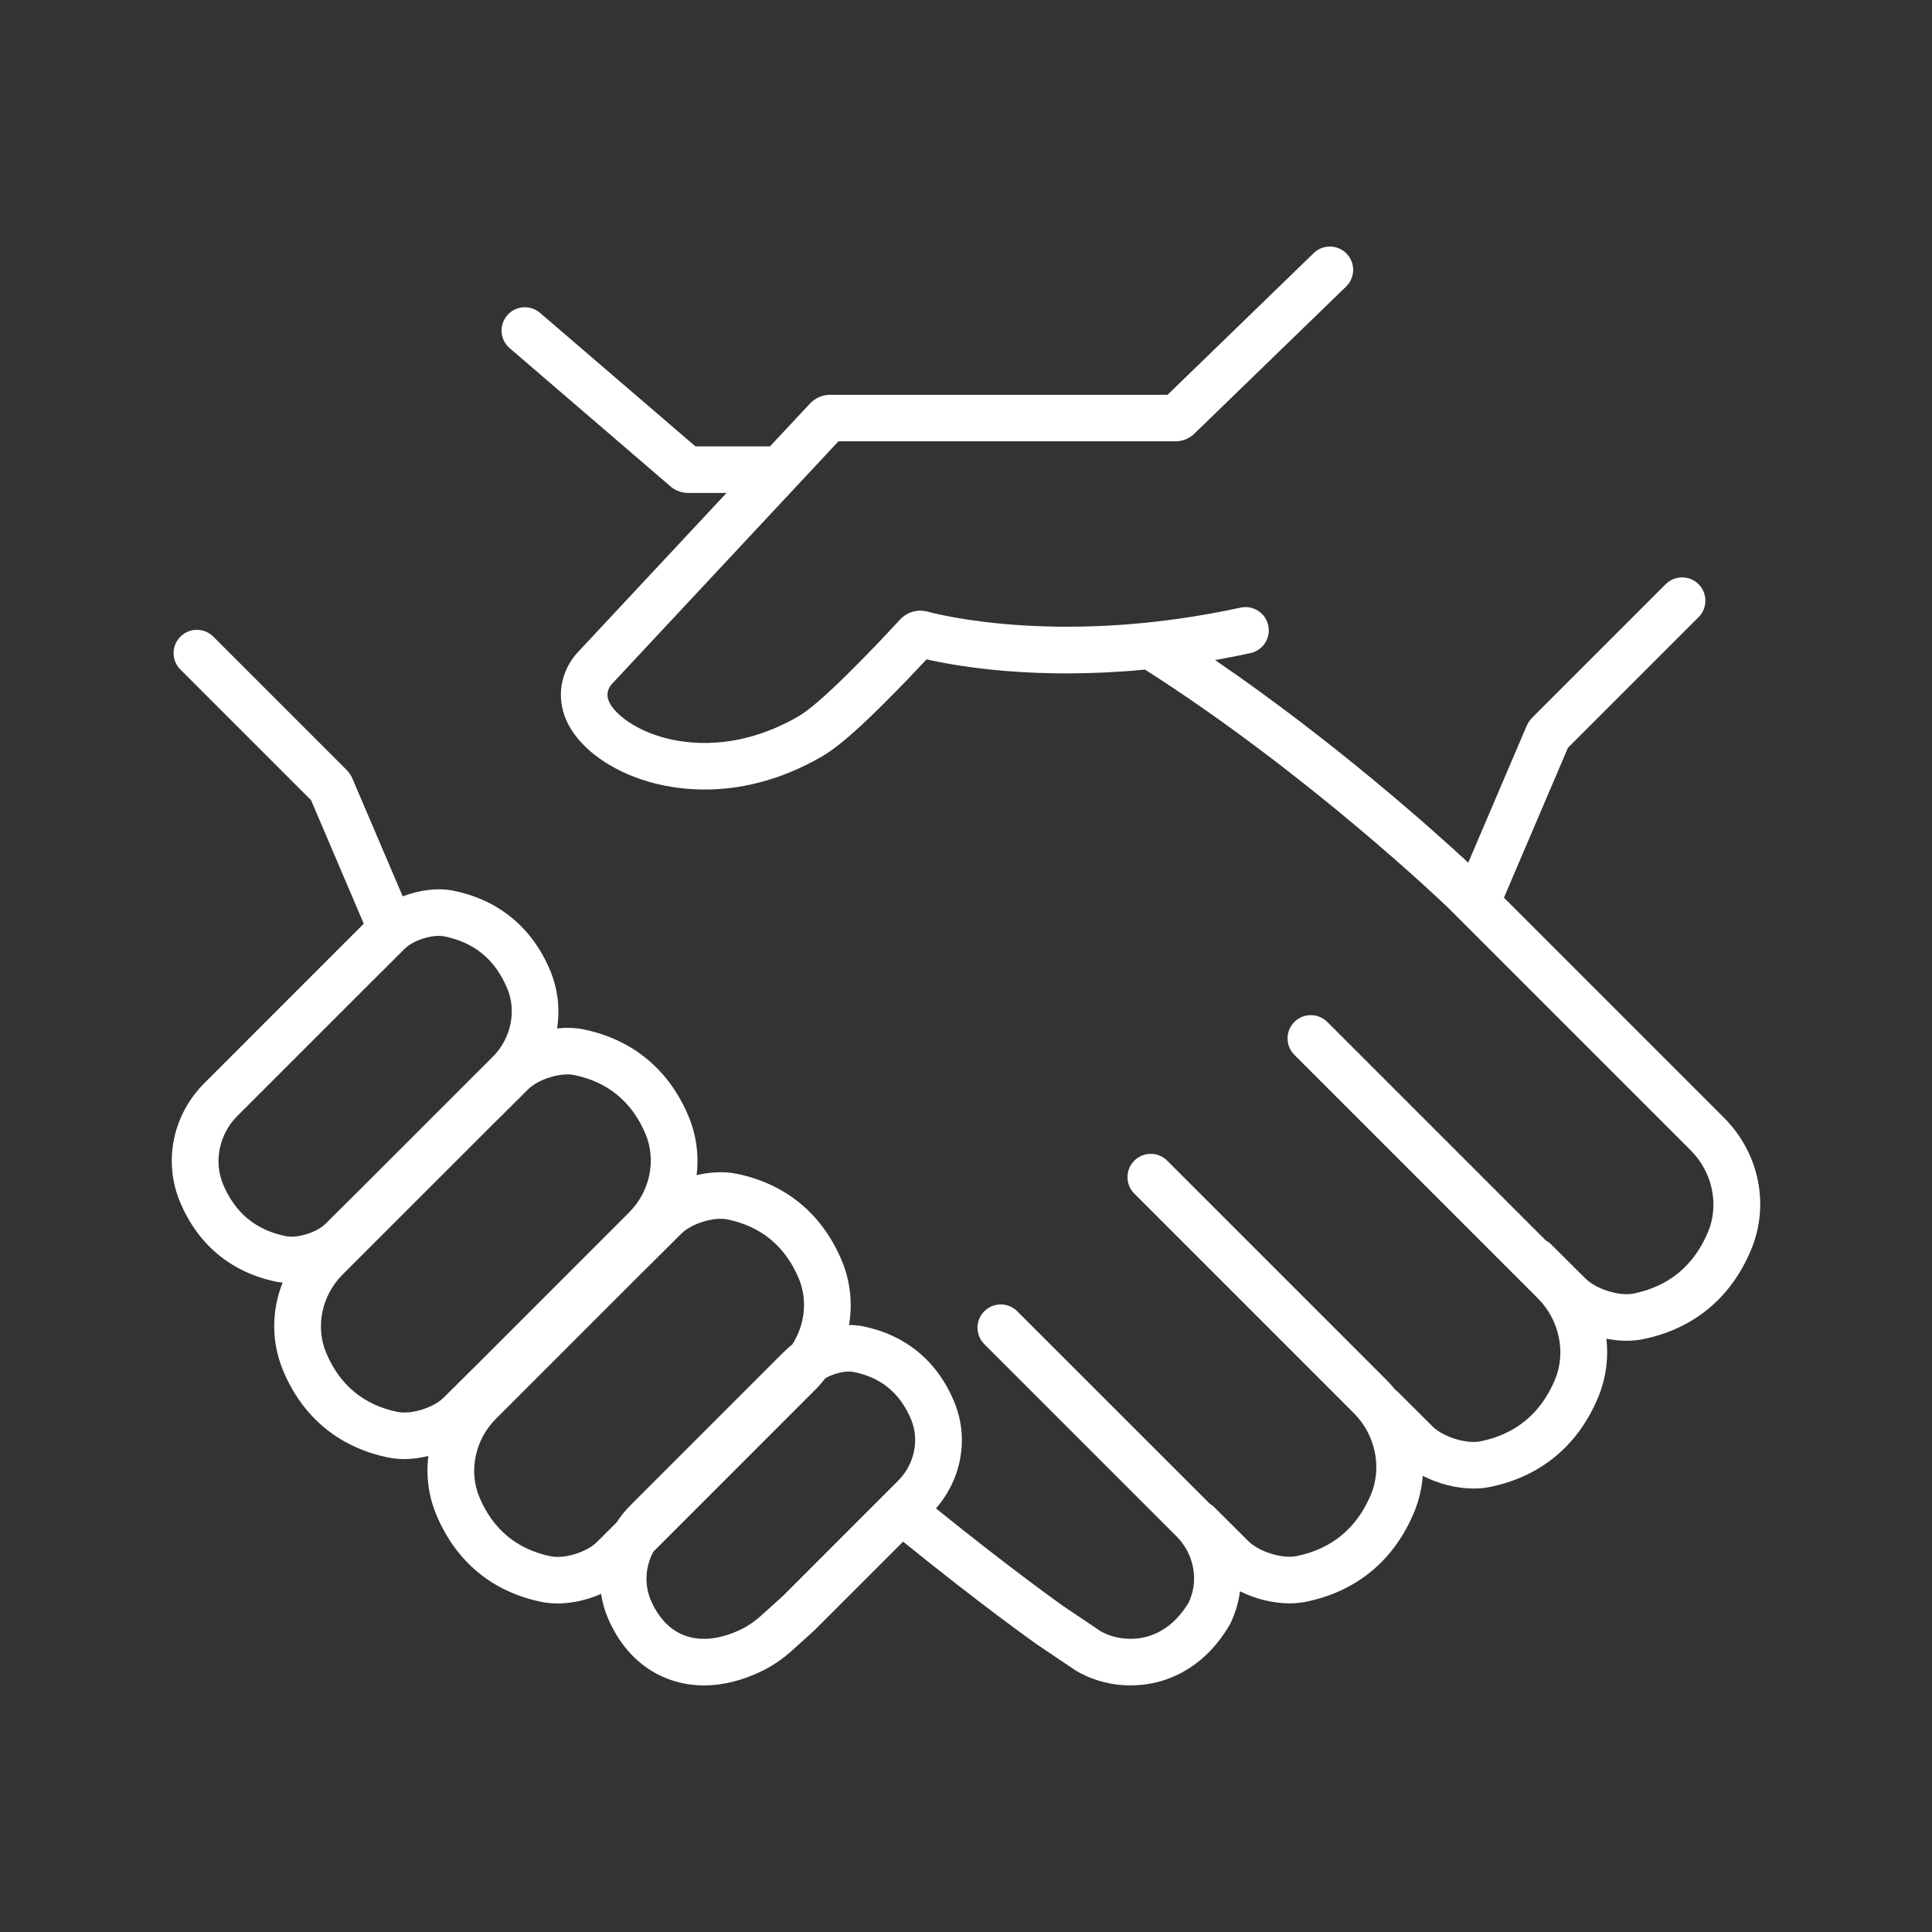 <?xml version="1.0" encoding="UTF-8"?>
<svg id="Layer_1" data-name="Layer 1" xmlns="http://www.w3.org/2000/svg" viewBox="0 0 512 512">
  <rect x="0" y="0" width="512" height="512" fill="#333333" stroke="none"/>
  <defs>
    <style>
      .cls-1 {
        fill: #fff;
        fill-rule: evenodd;
      }
    </style>
  </defs>
  <path class="cls-1" d="m207.41,423.01l-5.8,5.23c-1.63,1.48-3.37,2.67-5.16,3.54-5.41,2.62-10.52,3.22-14.77,1.73-3.73-1.3-6.77-4.28-8.83-8.6-.14-.3-.27-.59-.39-.89-1.76-4.12-1.43-8.88.7-12.82l42.92-42.93c.97-.96,1.85-2,2.68-3.05,2.26-1.28,5.41-2.05,7.43-1.64,7.32,1.47,12.3,5.57,15.24,12.54,2.29,5.41.91,11.96-3.41,16.28l-30.62,30.63Zm-61.41-10.56c-8.96-1.84-15.33-7.1-18.94-15.64-2.92-6.91-1.18-15.25,4.32-20.76l40.01-40.01c.11-.1.21-.19.32-.29l8.85-8.82c2.69-2.68,8.61-4.51,12.18-3.78,8.96,1.84,15.33,7.09,18.94,15.64,2.38,5.65,1.65,12.26-1.7,17.49-.6.46-1.16.95-1.68,1.46l-.52.52c-.16.14-.33.28-.48.44l-40.23,40.23c-1.41,1.41-2.63,2.94-3.68,4.55l-5.2,5.18c-2.69,2.67-8.6,4.51-12.18,3.78h0Zm-40.62-38.27c-8.96-1.83-15.32-7.09-18.93-15.63-2.92-6.91-1.18-15.25,4.32-20.76l40.02-40.01c.11-.09.21-.19.31-.29l8.86-8.82c2.68-2.67,8.61-4.51,12.18-3.78,8.96,1.83,15.33,7.09,18.93,15.63,2.91,6.91,1.18,15.26-4.33,20.76l-40.31,40.32h-.01s-8.86,8.8-8.86,8.8c-2.68,2.67-8.6,4.51-12.18,3.77h0Zm-46.26-60.34c-2.54-6.02-1.02-13.29,3.77-18.09l36.4-36.4h.01s7.99-7.96,7.99-7.96c2.27-2.25,7.44-3.86,10.46-3.24,7.99,1.63,13.44,6.13,16.66,13.76,2.54,6.02,1.02,13.29-3.77,18.09l-36.11,36.11c-.1.09-.2.18-.3.28l-8,7.96c-2.27,2.26-7.44,3.87-10.46,3.25-7.99-1.63-13.44-6.13-16.66-13.76h0Zm397.73-17.66l-58.29-58.29,16.96-39.72,34.62-34.62c2.41-2.41,2.41-6.32,0-8.73-2.41-2.41-6.31-2.41-8.72,0l-35.3,35.3c-.67.66-1.19,1.44-1.57,2.31l-15.45,36.19c-8.8-8.16-35.14-31.86-67.09-53.7,3.06-.54,6.18-1.14,9.37-1.84,3.32-.72,5.45-4.01,4.71-7.34-.73-3.33-4.01-5.45-7.34-4.71-46.77,10.17-79.36,2.02-82.93,1.06-2.62-.71-5.4.08-7.27,2.07l-5.64,6.03-1.51,1.56c-4.77,4.91-14.69,15.13-19.8,18.08-16.07,9.28-29.62,7.43-36.26,5.49-7.38-2.15-12.24-6.09-13.78-9.04-.87-1.69-.76-3.24.36-4.76l60.27-64.56h89.25c1.92,0,3.73-.73,5.11-2.07l40.18-38.95c2.44-2.37,2.5-6.27.14-8.72-2.37-2.45-6.28-2.51-8.73-.14l-38.72,37.54h-89.4c-2.02,0-3.98.85-5.37,2.33l-10.59,11.34h-19.77l-41.18-35.38c-2.58-2.22-6.48-1.92-8.7.66-2.22,2.58-1.93,6.48.66,8.7l42.57,36.59c1.33,1.15,3.03,1.78,4.79,1.78h10.1l-39.84,42.68-.32.38c-4.26,5.38-4.91,12.22-1.76,18.28,3.46,6.64,11.41,12.31,21.28,15.18,3.57,1.04,8.68,2.07,14.88,2.07,8.61,0,19.35-1.99,31-8.73,6.08-3.51,14.43-11.89,22.47-20.16l5.31-5.61c8.29,1.89,28.99,5.48,57.89,2.72,43.55,27.76,79.86,62.66,80.15,62.94l64.52,64.52c5.73,5.74,7.55,14.43,4.51,21.64-3.75,8.88-10.37,14.35-19.68,16.25-3.75.77-9.94-1.15-12.75-3.95l-9.14-9.1c-.42-.42-.9-.75-1.4-1.02l-57.9-57.9c-2.41-2.41-6.32-2.41-8.73,0s-2.41,6.31,0,8.72l64.52,64.52c5.74,5.73,7.55,14.43,4.51,21.64-3.75,8.88-10.37,14.35-19.69,16.25-3.74.77-9.93-1.15-12.74-3.95l-9.14-9.11c-.21-.21-.44-.37-.68-.54-.72-.89-1.48-1.77-2.3-2.59l-58.18-58.18c-2.4-2.41-6.31-2.41-8.72,0-2.41,2.41-2.41,6.32,0,8.72l58.17,58.18c5.74,5.73,7.55,14.43,4.51,21.65-3.75,8.88-10.37,14.35-19.69,16.25-3.74.77-9.93-1.16-12.75-3.95l-9.14-9.1c-.36-.36-.76-.64-1.17-.9l-50.95-50.94c-2.41-2.41-6.32-2.41-8.73,0-2.41,2.41-2.41,6.31,0,8.72l50.95,50.95c4.46,4.46,5.87,11.2,3.52,16.79l-.18.45c-.02.07-.05.13-.08.2-3.05,5.11-7.21,8.33-12.05,9.35-3.88.82-8.11.18-11.38-1.7l-9.92-6.67c-.98-.7-14.49-10.33-33.68-25.85,6.91-7.9,8.82-18.85,4.77-28.43-4.52-10.71-12.88-17.57-24.19-19.84-1.15-.23-2.38-.33-3.62-.33.98-5.69.38-11.62-1.95-17.15-5.21-12.34-14.83-20.27-27.83-22.93-3.28-.67-6.99-.49-10.61.37.65-5.24-.04-10.64-2.18-15.71-5.21-12.34-14.83-20.27-27.83-22.93-2.18-.44-4.55-.5-6.96-.25.81-5.12.23-10.45-1.86-15.43-4.79-11.33-13.62-18.61-25.56-21.05-4.16-.85-9.08-.21-13.49,1.49l-13.33-31.22c-.37-.87-.9-1.65-1.56-2.31l-35.3-35.3c-2.41-2.41-6.31-2.41-8.72,0-2.41,2.41-2.41,6.32,0,8.72l34.62,34.62,13.97,32.73-42.23,42.24c-8.44,8.44-10.96,20.85-6.42,31.61,4.78,11.33,13.62,18.61,25.56,21.05.52.1,1.05.17,1.58.23-2.96,7.44-3.03,15.8.18,23.41,5.21,12.35,14.84,20.27,27.84,22.93,1.35.27,2.78.41,4.24.41,2.08,0,4.24-.3,6.37-.81-.66,5.26.04,10.67,2.18,15.74,5.21,12.34,14.83,20.27,27.83,22.93,1.35.28,2.78.41,4.24.41,3.82,0,7.87-.93,11.52-2.53.34,2.18.93,4.35,1.82,6.44.2.45.4.9.61,1.35,3.5,7.36,8.99,12.53,15.89,14.95,2.86,1.01,5.88,1.51,8.97,1.51,4.93,0,10.09-1.27,15.27-3.78,2.84-1.38,5.55-3.21,8.05-5.47l5.91-5.34,23.53-23.52s.05.06.09.08c20.64,16.73,34.66,26.66,35.25,27.08.02.02.04.03.06.04.02.01.03.03.05.04l10.14,6.82.3.19c4.28,2.53,9.31,3.85,14.39,3.85,1.99,0,3.98-.2,5.94-.61,5.83-1.23,14.07-4.87,20.21-15.26.42-.71.68-1.36.86-1.79l.09-.23c.97-2.29,1.58-4.66,1.89-7.05,4.07,2.04,8.77,3.2,13.15,3.2,1.5,0,2.95-.14,4.34-.42,13.35-2.73,23.23-10.87,28.58-23.54,1.34-3.19,2.11-6.5,2.37-9.84,4.15,2.14,8.98,3.37,13.48,3.37,1.5,0,2.95-.13,4.34-.42,13.34-2.73,23.23-10.87,28.57-23.54,2.15-5.08,2.86-10.48,2.27-15.75,1.81.36,3.62.55,5.38.55,1.5,0,2.96-.14,4.34-.42,13.35-2.73,23.23-10.87,28.57-23.55,5.05-11.96,2.25-25.77-7.15-35.16h0Z"/>
</svg>